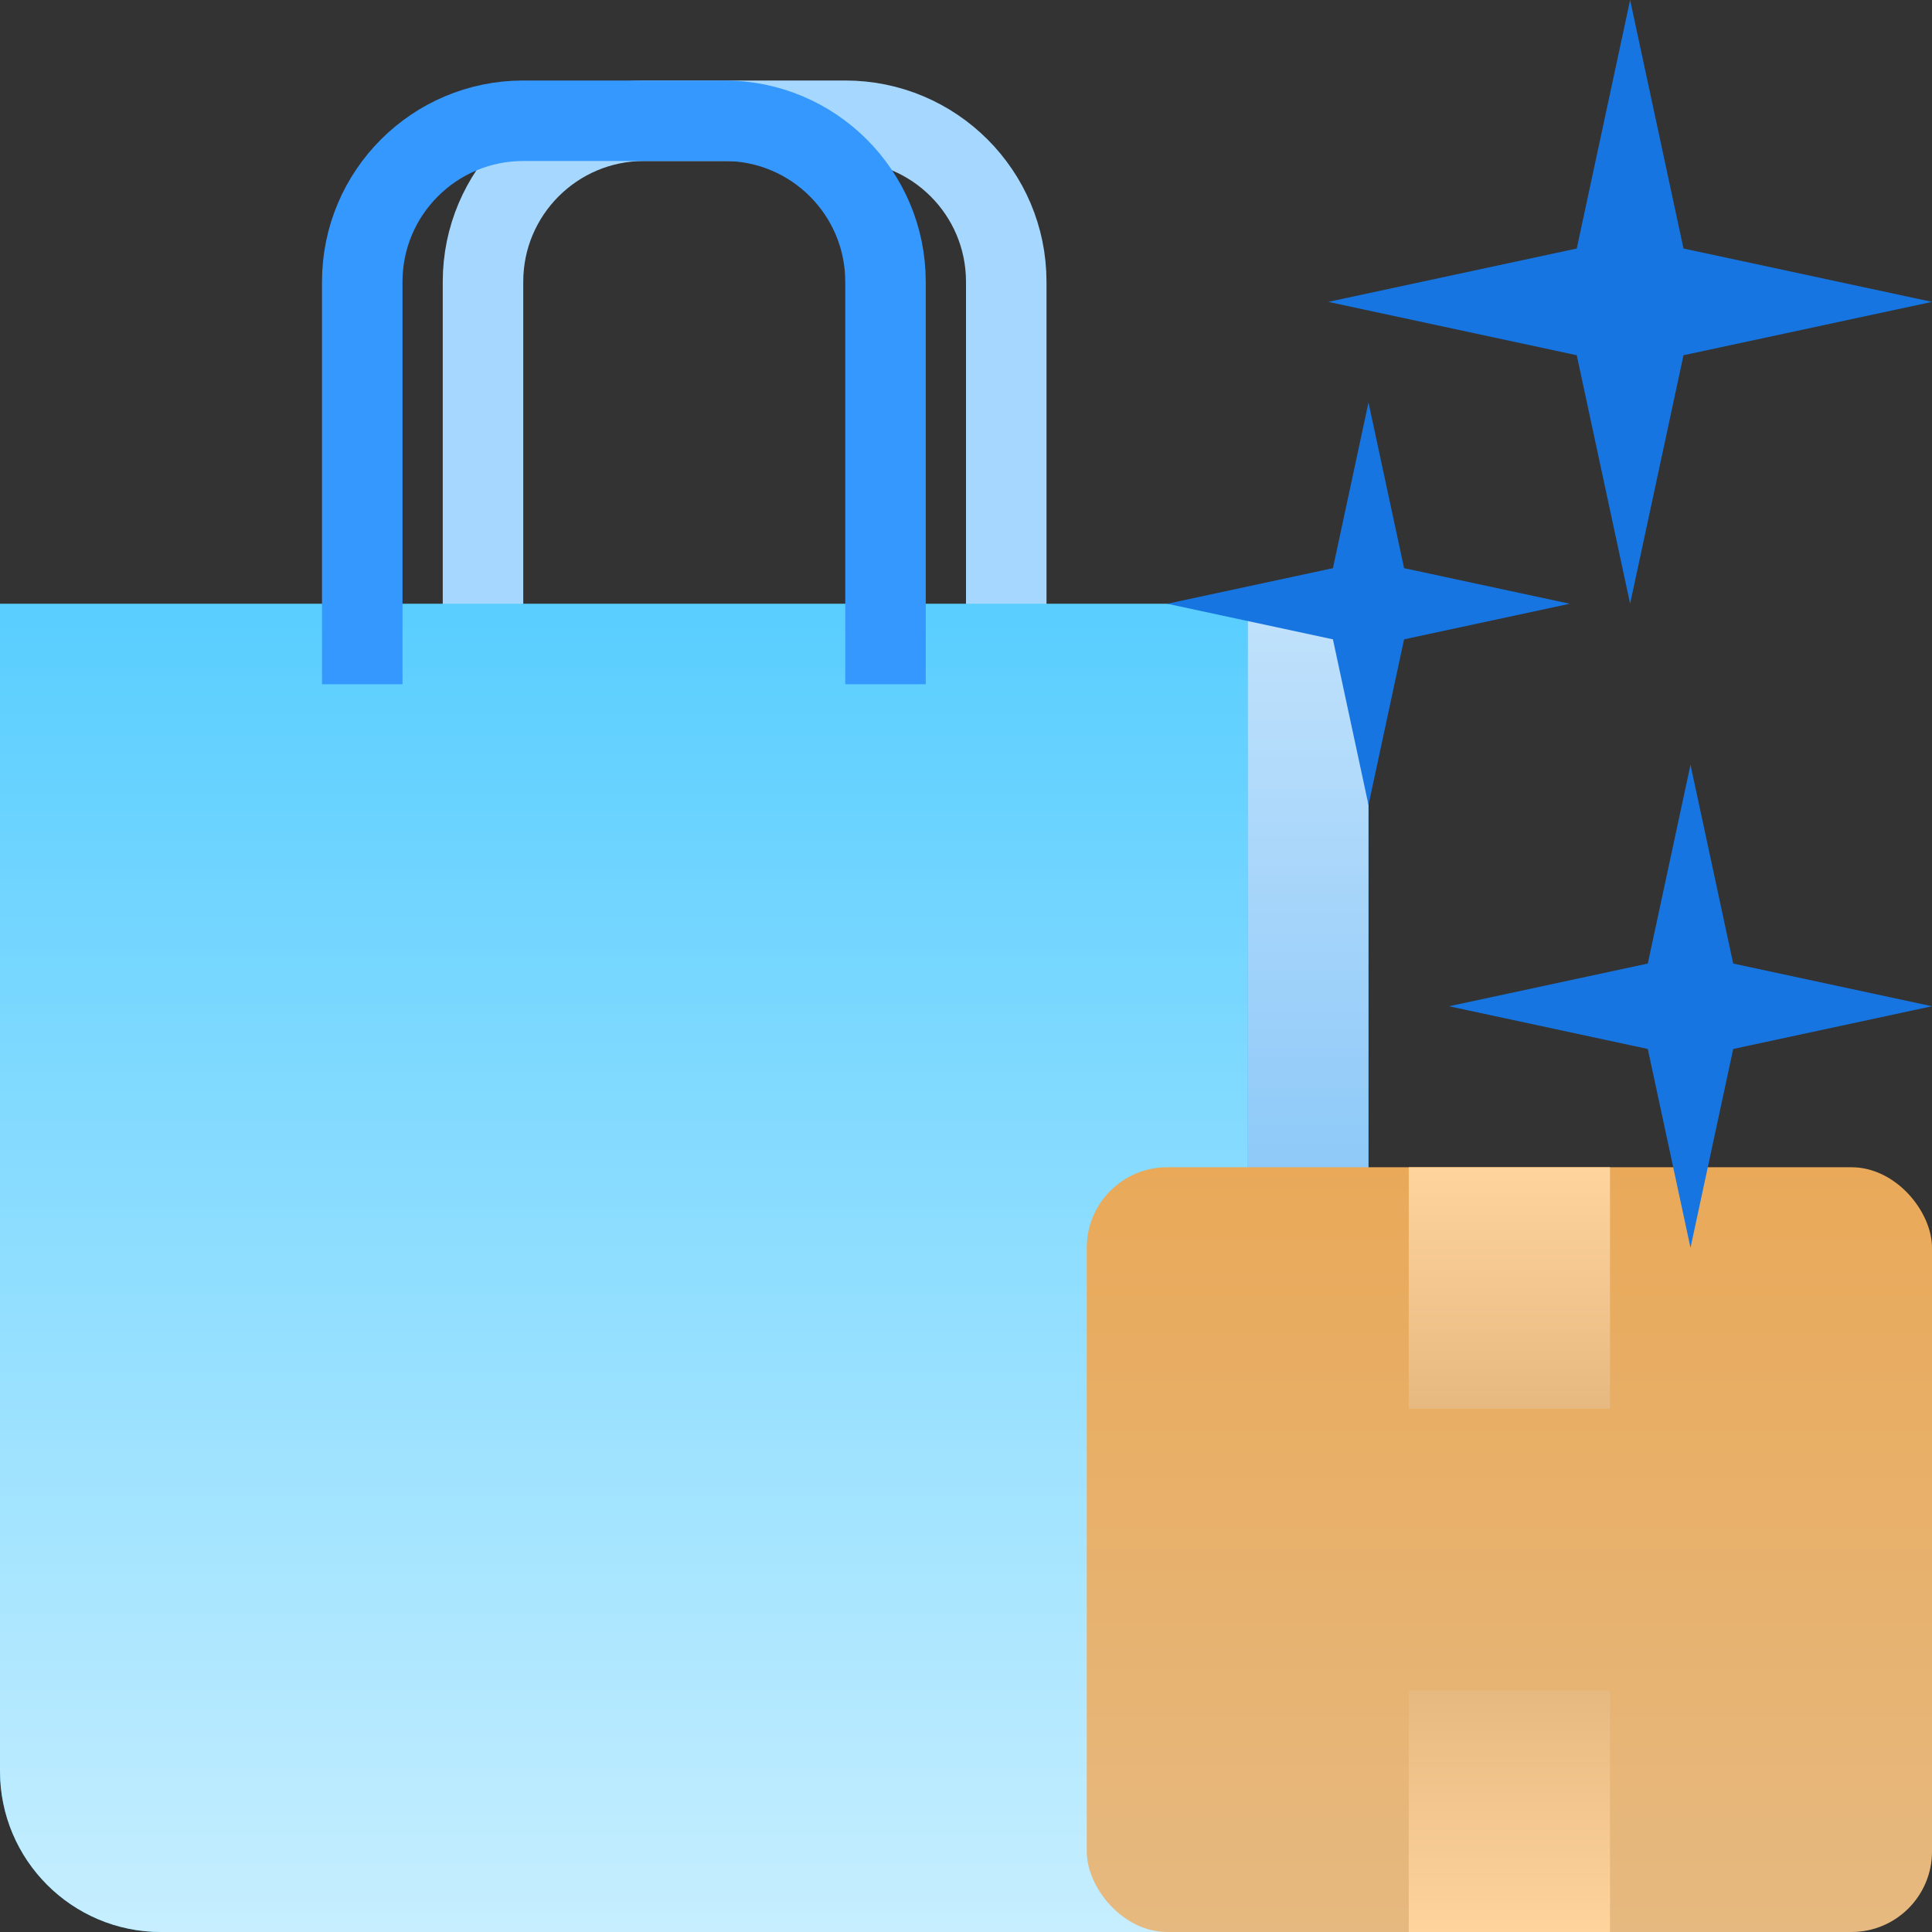 <svg width="48" height="48" viewBox="0 0 48 48" fill="none" xmlns="http://www.w3.org/2000/svg">
<rect x="0" y="0" width="48" height="48" fill="#333333" stroke="none"/>
<g clip-path="url(#clip0_174_3001)">
<path d="M25 17V7C25 4.791 23.209 3 21 3H16C13.791 3 12 4.791 12 7V17" stroke="#A6D7FF" stroke-width="2"/>
<path d="M0 15H33V44C33 46.209 31.209 48 29 48H4C1.791 48 0 46.209 0 44V15Z" fill="#34C3FF"/>
<path d="M0 15H33V44C33 46.209 31.209 48 29 48H4C1.791 48 0 46.209 0 44V15Z" fill="url(#paint0_linear_174_3001)" fill-opacity="0.9"/>
<path d="M31 15H34V46.5C34 47.328 33.328 48 32.5 48C31.672 48 31 47.328 31 46.5V15Z" fill="#2196F3"/>
<path d="M31 15H34V46.5C34 47.328 33.328 48 32.5 48C31.672 48 31 47.328 31 46.5V15Z" fill="url(#paint1_linear_174_3001)" fill-opacity="0.9"/>
<rect x="27" y="29" width="21" height="19" rx="2" fill="url(#paint2_linear_174_3001)"/>
<rect x="35" y="29" width="5" height="6" fill="url(#paint3_linear_174_3001)"/>
<rect x="35" y="42" width="5" height="6" fill="url(#paint4_linear_174_3001)"/>
<path d="M22 17V7C22 4.791 20.209 3 18 3H13C10.791 3 9 4.791 9 7V17" stroke="#3498FF" stroke-width="2"/>
<path d="M40.5 0L41.826 6.174L48 7.5L41.826 8.826L40.5 15L39.174 8.826L33 7.5L39.174 6.174L40.5 0Z" fill="#1675E0"/>
<path d="M34 10L34.884 14.116L39 15L34.884 15.884L34 20L33.116 15.884L29 15L33.116 14.116L34 10Z" fill="#1675E0"/>
<path d="M42 19L43.061 23.939L48 25L43.061 26.061L42 31L40.939 26.061L36 25L40.939 23.939L42 19Z" fill="#1675E0"/>
</g>
<defs>
<linearGradient id="paint0_linear_174_3001" x1="16.5" y1="15" x2="16.5" y2="48" gradientUnits="userSpaceOnUse">
<stop stop-color="white" stop-opacity="0.2"/>
<stop offset="1" stop-color="white" stop-opacity="0.8"/>
</linearGradient>
<linearGradient id="paint1_linear_174_3001" x1="32.5" y1="15" x2="32.5" y2="48" gradientUnits="userSpaceOnUse">
<stop stop-color="white" stop-opacity="0.8"/>
<stop offset="1" stop-color="white" stop-opacity="0.2"/>
</linearGradient>
<linearGradient id="paint2_linear_174_3001" x1="37.5" y1="29" x2="37.5" y2="48" gradientUnits="userSpaceOnUse">
<stop stop-color="#E9A959"/>
<stop offset="1" stop-color="#E6B980"/>
</linearGradient>
<linearGradient id="paint3_linear_174_3001" x1="37.5" y1="29" x2="37.5" y2="35" gradientUnits="userSpaceOnUse">
<stop stop-color="#FFD49D"/>
<stop offset="1" stop-color="#E6B980"/>
</linearGradient>
<linearGradient id="paint4_linear_174_3001" x1="37.5" y1="42" x2="37.5" y2="48" gradientUnits="userSpaceOnUse">
<stop stop-color="#E6B980"/>
<stop offset="1" stop-color="#FFD49D"/>
</linearGradient>
<clipPath id="clip0_174_3001">
<rect width="48" height="48" fill="white"/>
</clipPath>
</defs>
</svg>
